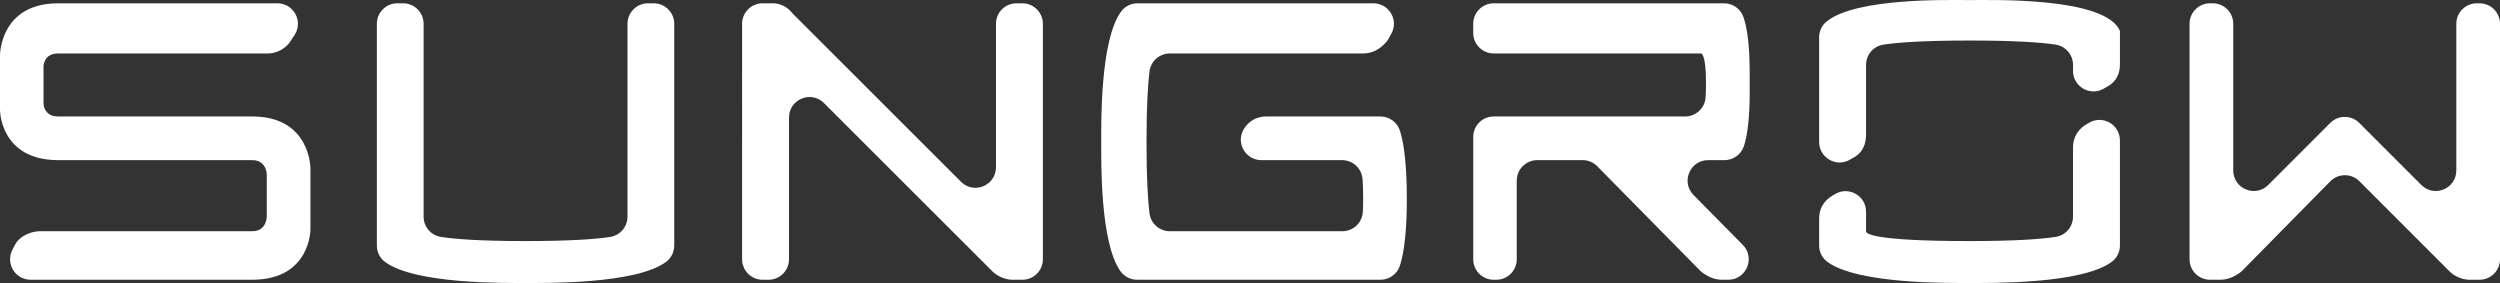 <svg xmlns="http://www.w3.org/2000/svg" id="katman_2" data-name="katman 2" viewBox="0 0 4421.16 500.44"><rect x="0" y="0" width="4421.16" height="500.44" fill="#333333" stroke="none"/><defs><style>      .cls-1 {        fill: #fff;        fill-rule: evenodd;        stroke-width: 0px;      }    </style></defs><g id="katman_1" data-name="katman 1"><path id="Path_1" data-name="Path 1" class="cls-1" d="M3749.01,54.59v59.86c0,14.54-5.7,28.79-19.95,37.34-3.05,1.83-6.14,3.61-9.29,5.34-24.16,13.27-53.71-4.18-53.71-31.74v-10.66c0-17.88-13.04-33.12-30.73-35.81-24.97-3.79-70.23-7.23-152.28-7.23s-127.31,3.44-152.28,7.23c-17.68,2.69-30.73,17.92-30.73,35.81v122.86c0,17.1-5.7,31.36-19.95,39.91-3.05,1.83-6.14,3.61-9.29,5.34-24.16,13.27-53.71-4.18-53.71-31.74V65.98c0-10.66,4.61-20.89,12.84-27.67C3281.82-4.46,3447.18.14,3483.06.14c40.19,0,240.3-5.7,265.95,54.44h0ZM3689.15,220.21c1.87-1.12,3.75-2.22,5.63-3.31,24.13-13.87,54.23,3.62,54.23,31.45v185.76c0,11.26-5.15,21.99-14.17,28.74-53.2,39.84-215.97,37.58-251.79,37.58s-198.37,2.26-251.73-37.6c-9.04-6.75-14.22-17.49-14.22-28.78v-47.93c0-17.1,8.55-31.36,23.09-39.91,1.86-1.12,3.73-2.22,5.61-3.3,24.13-13.89,54.25,3.59,54.25,31.43v34.58c0,2.85,2.85,17.39,183,17.39,82.14,0,127.42-3.5,152.37-7.37,17.64-2.73,30.64-17.94,30.64-35.79v-122.74c0-17.1,8.55-31.36,23.09-40.19h0ZM1145.93,5.85h10.21c20.01,0,36.23,16.22,36.23,36.23v392.1c0,11.2-5.11,21.88-14.04,28.64-52.67,39.86-213.24,37.6-249.06,37.6s-196.11,2.26-248.78-37.6c-8.93-6.76-14.04-17.43-14.04-28.64V42.07c0-20.01,16.22-36.23,36.23-36.23h10.21c20.01,0,36.23,16.22,36.23,36.23v341.14c0,17.89,13.05,33.07,30.73,35.81,24.68,3.83,69.18,7.28,149.42,7.28s124.99-3.45,149.7-7.28c17.68-2.74,30.74-17.92,30.74-35.81V42.07c0-20.01,16.22-36.23,36.23-36.23ZM4421.16,42.07v416.41c0,20.01-16.22,36.23-36.23,36.23h-18.22c-11.4,0-25.65-5.7-34.21-14.25l-160.04-160.04c-14.22-14.22-37.31-14.14-51.43.2l-155.29,157.71c-1.5,1.53-3.14,2.93-4.89,4.16-10.53,7.41-21.46,12.23-34.55,12.23h-17.93c-20.01,0-36.23-16.22-36.23-36.23V42.07c0-20.01,16.22-36.23,36.23-36.23h4.8c20.01,0,36.23,16.22,36.23,36.23v259.43c0,32.27,39.02,48.44,61.84,25.62l109.8-109.8c14.15-14.15,37.08-14.15,51.23,0l109.8,109.8c22.82,22.82,61.84,6.66,61.84-25.62V42.07c0-20.01,16.22-36.23,36.23-36.23h4.8c20.01,0,36.23,16.22,36.23,36.23ZM2487.94,351.9c0,15.05,0,80.56-12.24,117.95-4.86,14.85-18.77,24.86-34.4,24.86h-430.38c-11.6,0-22.53-5.53-29.32-14.94-36.32-50.34-34.12-195.39-34.12-227.92s-2.23-179.79,34.93-231.2c6.76-9.35,17.67-14.8,29.21-14.8h417.19c27.06,0,44.74,28.68,32.27,52.7-1.89,3.63-3.83,7.17-5.84,10.61-1.08,1.85-2.32,3.59-3.73,5.21-11.02,12.65-24.54,20.14-40.82,20.14h-341.87c-18.25,0-33.62,13.57-35.94,31.67-2.86,22.37-5.31,60.54-5.31,125.68s2.44,103.07,5.3,125.4c2.32,18.1,17.69,31.66,35.94,31.66h305.14c19.21,0,35.1-14.98,36.17-34.16.36-6.36.57-13.9.57-22.85,0-14.51-.42-25.96-1.06-34.99-1.36-18.98-17.11-33.71-36.14-33.71h-142.83c-27.53,0-45.11-29.56-31.77-53.65.09-.17.19-.34.28-.51,8.55-14.54,22.8-23.09,39.91-23.09h202.14c15.66,0,29.56,10.05,34.42,24.93,12.28,37.62,12.28,103.79,12.28,121.02h0ZM2994.98,344.89l87.07,88.14c22.61,22.88,6.4,61.68-25.77,61.68h-10.78c-13.11,0-23.81-4.82-34.31-12.25-1.73-1.22-3.34-2.61-4.83-4.11l-181.68-184.35c-6.81-6.91-16.1-10.8-25.8-10.8h-80.31c-20.01,0-36.23,16.22-36.23,36.23v139.06c0,20.01-16.22,36.23-36.23,36.23h-4.51c-20.01,0-36.23-16.22-36.23-36.23v-216.31c0-20.01,16.22-36.23,36.23-36.23h338.56c19.16,0,35.03-14.92,36.16-34.05.42-7.05.67-15.55.67-25.81,0-51.59-8.55-51.59-8.55-51.59h-366.84c-20.01,0-36.23-16.22-36.23-36.23v-16.2c0-20.01,16.22-36.23,36.23-36.23h407.42c15.34,0,29.05,9.65,34.15,24.11,12.7,36.03,11.08,98.91,11.08,116.13s1.56,77.63-10.34,112.69c-4.97,14.64-18.79,24.42-34.25,24.42h-28.9c-32.17,0-48.38,38.8-25.77,61.68ZM549.01,297.45v108.6s0,88.65-102.9,88.65H54.06c-26.99,0-44.39-28.4-32.34-52.55,1.61-3.23,3.26-6.43,4.96-9.61,1.87-3.51,4.31-6.7,7.25-9.39,9.31-8.51,23.33-14.25,37.34-14.25h374.84c25.65,0,25.65-25.65,25.65-25.65v-74.4s0-25.65-25.65-25.65H102.9C0,283.2,0,194.55,0,194.55v-97.2S0,5.85,102.9,5.85h387.71c28.14,0,45.54,30.68,31.09,54.83-2.26,3.78-4.66,7.45-7.19,11.02-8.55,14.25-25.65,22.8-39.91,22.8H102.9c-25.94,0-25.94,22.8-25.94,22.8v65.85s0,22.8,25.94,22.8h343.2c102.9,0,102.9,91.5,102.9,91.5ZM1797.56,5.85h10.5c20.01,0,36.23,16.22,36.23,36.23v416.41c0,20.01-16.22,36.23-36.23,36.23h-17.93c-11.4,0-25.65-5.7-34.49-14.25l-298.48-298.24c-22.83-22.81-61.83-6.64-61.83,25.63v250.64c0,20.01-16.22,36.23-36.23,36.23h-10.5c-20.01,0-36.23-16.22-36.23-36.23V42.07c0-20.01,16.22-36.23,36.23-36.23h18.22c10.99,0,24.64,5.3,33.27,16.16.91,1.14,1.91,2.2,2.94,3.23l296.47,296.24c22.83,22.81,61.83,6.64,61.83-25.63V42.07c0-20.01,16.22-36.23,36.23-36.23Z"></path></g></svg>